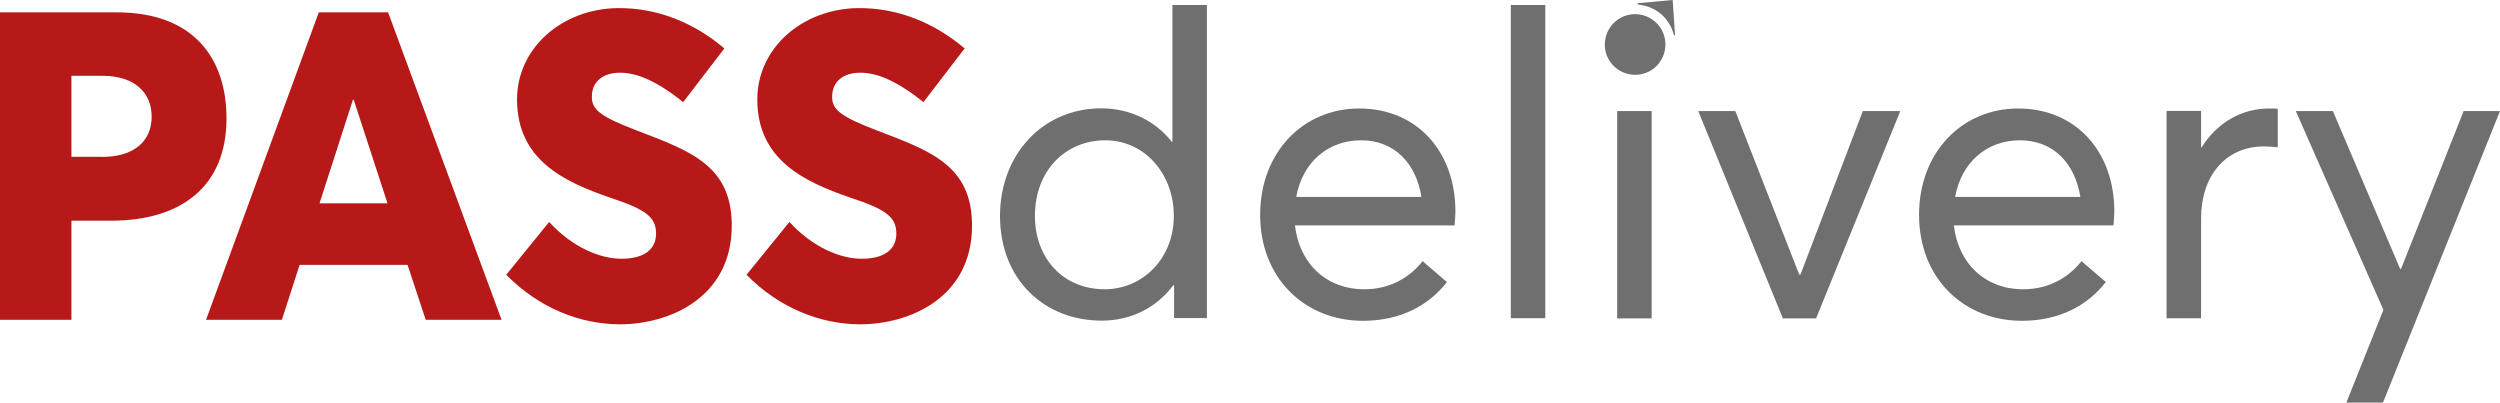 <?xml version="1.0" encoding="utf-8"?>
<!-- Generator: Adobe Illustrator 23.0.3, SVG Export Plug-In . SVG Version: 6.00 Build 0)  -->
<svg version="1.2" baseProfile="tiny" id="Livello_1"
	 xmlns="http://www.w3.org/2000/svg" xmlns:xlink="http://www.w3.org/1999/xlink" x="0px" y="0px" viewBox="0 0 1760.5 283.5"
	 xml:space="preserve">
<g>
	<g>
		<path fill="#B71918" d="M0,8.7h82.3c53.4,0,77.2,31.7,77.2,74.7c0,48.2-32.3,72-81.1,72H50.3v69.8H0V8.7z M71.7,110.5
			c22.3,0,35.1-10.7,35.1-28.4c0-16.2-11.3-28.7-34.5-28.7h-22v57H71.7z"/>
		<path fill="#B71918" d="M287,186.5H211l-12.5,38.7h-53.4L224.5,8.7h48.8l79.9,216.5h-53.4L287,186.5z M272.9,143.2l-23.8-72.9
			h-0.6l-23.5,72.9H272.9z"/>
		<path fill="#B71918" d="M356.5,193.5l30.2-37.2c16.5,18,36,25.9,50.9,25.9c17.7,0,24.4-7.9,24.4-17.7c0-11.9-7.6-17.1-32.3-25.3
			c-32.9-11.3-65.6-26.8-65.6-69.2c0-36,31.4-63.7,70.7-64.3c28.4-0.3,54,10.4,75.3,28.4l-29,37.8c-18.3-14.6-32.3-20.7-44.5-20.7
			c-12.2,0-19.8,6.4-19.8,16.8c-0.3,9.8,7.6,14.6,31.4,23.8c38.1,14.6,67.1,24.7,67.1,67.1c0,50.9-44.2,69.5-79,69.5
			C408.6,228.2,380,217.3,356.5,193.5z"/>
		<path fill="#B71918" d="M525.7,193.5l30.2-37.2c16.5,18,36,25.9,50.9,25.9c17.7,0,24.4-7.9,24.4-17.7c0-11.9-7.6-17.1-32.3-25.3
			c-32.9-11.3-65.6-26.8-65.6-69.2c0-36,31.4-63.7,70.7-64.3c28.4-0.3,54,10.4,75.3,28.4l-29,37.8c-18.3-14.6-32.3-20.7-44.5-20.7
			c-12.2,0-19.8,6.4-19.8,16.8c-0.3,9.8,7.6,14.6,31.4,23.8c38.1,14.6,67.1,24.7,67.1,67.1c0,50.9-44.2,69.5-79,69.5
			C577.9,228.2,549.2,217.3,525.7,193.5z"/>
	</g>
	<path fill="#706F6F" d="M825.6,100h-0.3c-12-15.3-30-23.7-49.8-23.7c-41.4,0-71.3,32.7-71.3,75.8c0,44.7,31.2,73.7,71.6,73.7
		c21,0,38.7-9.3,50.4-24.9h0.6v23.1h23.1V3.5h-24.3V100z M778,203.7c-29.7,0-49.2-22.2-49.2-51.6c0-32.4,21.9-53.3,49.5-53.3
		c27.6,0,48.3,23.4,48.3,53.3C826.5,183.1,803.7,203.7,778,203.7z M957.2,76.4c-39.6,0-69.8,30.9-69.8,74.9
		c0,44.4,31.2,74.6,72.5,74.6c26.7,0,46.5-11.1,59-27.3l-17.1-14.7c-9,11.4-22.8,19.8-41.1,19.8c-26.4,0-45.6-17.7-48.8-45h112.4
		c0-0.9,0.6-6,0.6-9.9C1024.9,106.9,998,76.4,957.2,76.4z M912.8,138.7c4.5-24.9,22.8-39.9,45.6-39.9c23.4,0,38.7,15.9,42.6,39.9
		H912.8z M1063.9,3.5h24.3v220.6h-24.3V3.5z M1138.8,78.2h24.3v146h-24.3V78.2z M1311.8,78.2h26.4l-59.3,146h-23.4l-59.6-146h26.1
		l45,115.1h0.9L1311.8,78.2z M1421.2,76.4c-39.6,0-69.8,30.9-69.8,74.9c0,44.4,31.2,74.6,72.5,74.6c26.7,0,46.5-11.1,59-27.3
		l-17.1-14.7c-9,11.4-22.8,19.8-41.1,19.8c-26.4,0-45.6-17.7-48.8-45h112.4c0-0.9,0.6-6,0.6-9.9C1488.9,106.9,1462,76.4,1421.2,76.4
		z M1376.8,138.7c4.5-24.9,22.8-39.9,45.6-39.9c23.4,0,38.7,15.9,42.6,39.9H1376.8z M1598,76.4c2.4,0,4.5,0,6,0.3v27
		c-3.3-0.3-7.2-0.6-9.6-0.6c-27.6,0-44.4,21.3-44.4,50.6v70.4h-24.3v-146h24.3v25.8h0.3C1561.2,86.5,1578.3,76.4,1598,76.4z
		 M1760.5,78.2l-82.4,205.3h-25.8l26.1-65.3l-61.7-140h26.1l47.4,111.2h0.6l44.1-111.2H1760.5z M1177.9,0l1.7,25.3l-0.9-0.8
		c-1.4-5.5-4.4-10.6-9-14.6c-4.6-3.9-10.2-6.1-15.8-6.6l-1.2-1L1177.9,0z M1165.3,15.1c9,7.6,10,21.1,2.4,30.1
		c-7.6,9-21.1,10-30.1,2.4c-9-7.6-10-21.1-2.4-30.1C1142.8,8.5,1156.3,7.4,1165.3,15.1z"/>
</g>
</svg>
